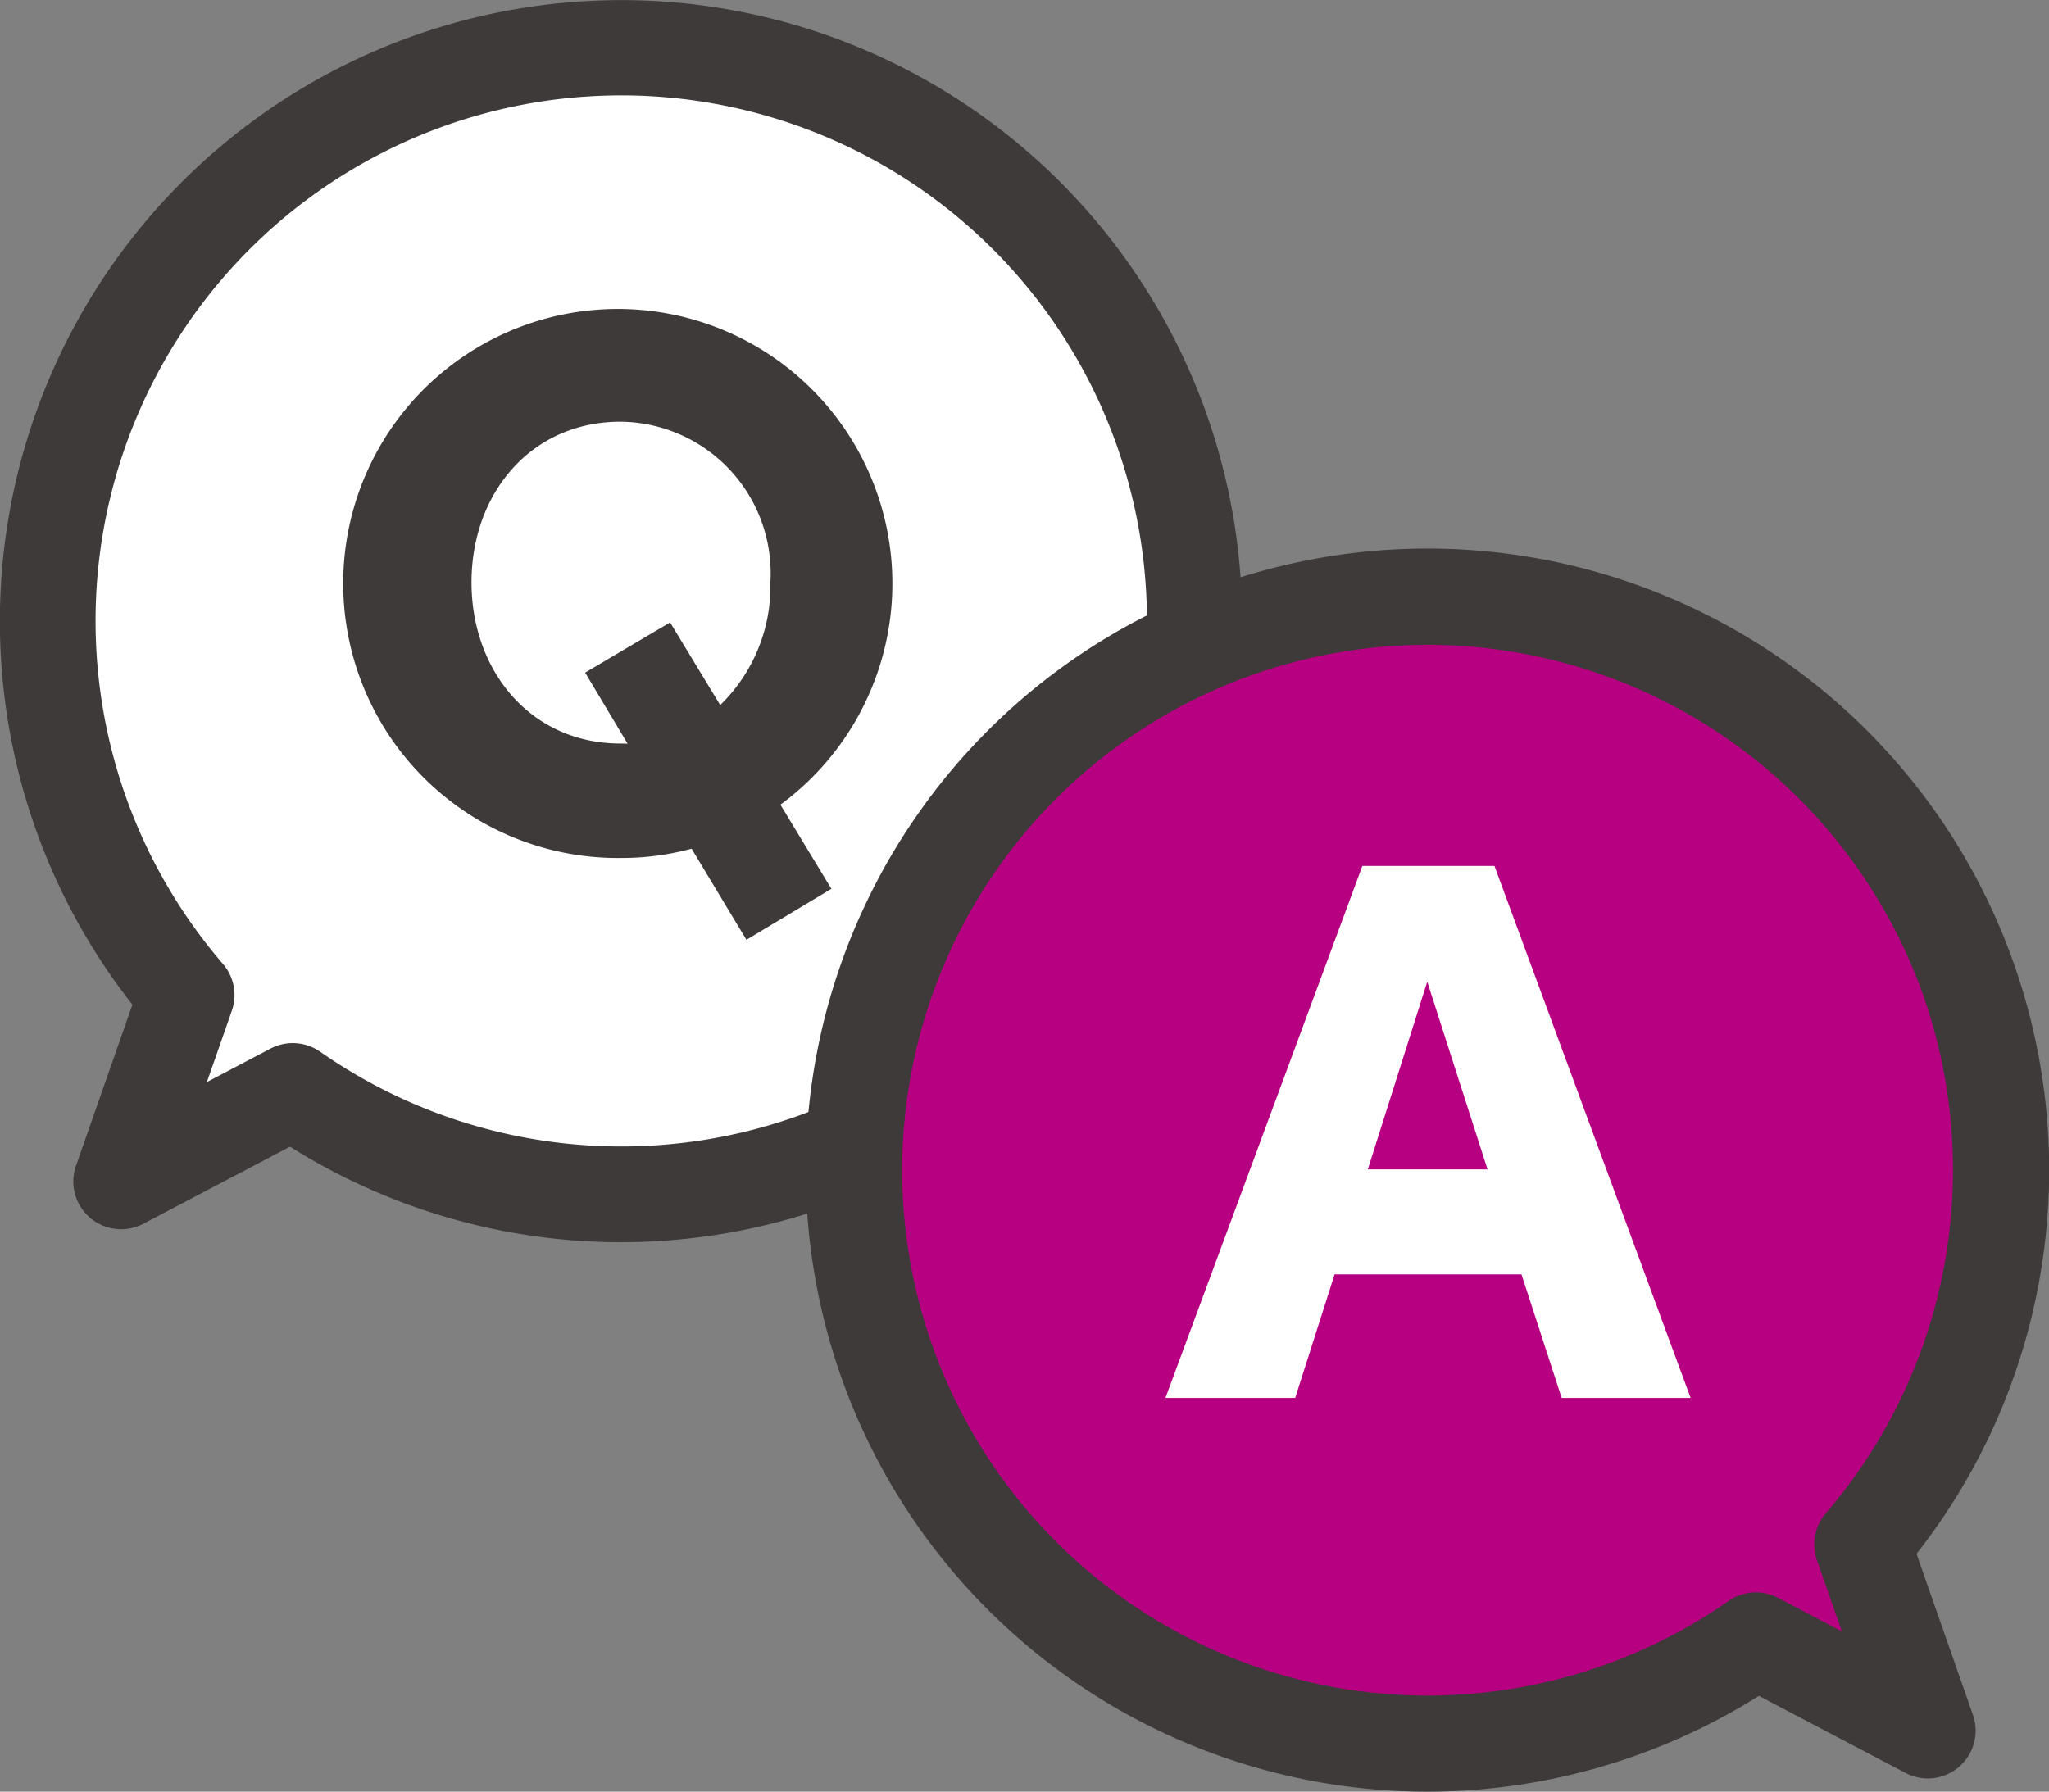 <svg id="グループ_15824" data-name="グループ 15824" xmlns="http://www.w3.org/2000/svg" width="68.6" height="60" viewBox="0 0 68.6 60">
  <rect x="0" y="0" width="68.6" height="60" fill="#808080" stroke="none"/>
  <g id="グループ_15825" data-name="グループ 15825" transform="translate(0 0)">
    <path id="パス_187423" data-name="パス 187423" d="M30.124,5.692A19.191,19.191,0,0,0,9.24,36.33L7.057,42.562,12.8,39.544A19.193,19.193,0,1,0,30.124,5.692" transform="translate(-2.991 -3.008)" fill="#fff"/>
    <path id="パス_187424" data-name="パス 187424" d="M20.77,41.6A20.795,20.795,0,0,1,9.71,38.4l-4.9,2.576a1.6,1.6,0,0,1-2.261-1.95l1.884-5.381A20.8,20.8,0,0,1,27.663,1.17,20.8,20.8,0,0,1,20.77,41.6M9.8,34.932a1.606,1.606,0,0,1,.918.288,17.6,17.6,0,1,0-3.257-2.944,1.6,1.6,0,0,1,.3,1.576l-.834,2.384,2.129-1.12a1.6,1.6,0,0,1,.747-.184" transform="translate(0 0)" fill="#3e3a39"/>
    <path id="パス_187425" data-name="パス 187425" d="M95.239,58.649a19.191,19.191,0,0,1,20.884,30.638l2.182,6.232L112.567,92.5A19.193,19.193,0,1,1,95.239,58.649" transform="translate(-53.77 -37.572)" fill="#b60081"/>
    <path id="パス_187426" data-name="パス 187426" d="M98.541,94.548a20.815,20.815,0,1,1,16.369-7.964l1.884,5.381a1.6,1.6,0,0,1-2.261,1.951l-4.9-2.576a20.9,20.9,0,0,1-11.1,3.208m.03-38.406a17.594,17.594,0,1,0,10.054,32.019,1.6,1.6,0,0,1,1.665-.1l2.129,1.12-.835-2.383a1.6,1.6,0,0,1,.3-1.576,17.654,17.654,0,0,0,3.276-17.291A17.622,17.622,0,0,0,98.57,56.141m-6.357-.516h0Z" transform="translate(-50.745 -34.548)" fill="#3e3a39"/>
    <path id="パス_187427" data-name="パス 187427" d="M48.116,46.294l1.706,2.818-2.844,1.707-1.836-3.051a8.9,8.9,0,0,1-2.353.311,9.193,9.193,0,1,1,5.327-1.785M43,44.251l-1.422-2.379,2.845-1.681L46.1,42.958a5.547,5.547,0,0,0,1.681-4.111,5.077,5.077,0,0,0-5.016-5.378c-3,0-4.991,2.4-4.991,5.378s1.991,5.4,4.991,5.4Z" transform="translate(-21.988 -19.347)" fill="#3e3a39"/>
    <path id="パス_187428" data-name="パス 187428" d="M125.61,101.308l-1.345-4.137h-6.257l-1.319,4.137h-4.344l6.593-17.816h4.422l6.567,17.816Zm-6.49-7.654h4.008L121.11,87.37Z" transform="translate(-73.326 -54.494)" fill="#fff"/>
  </g>
</svg>
